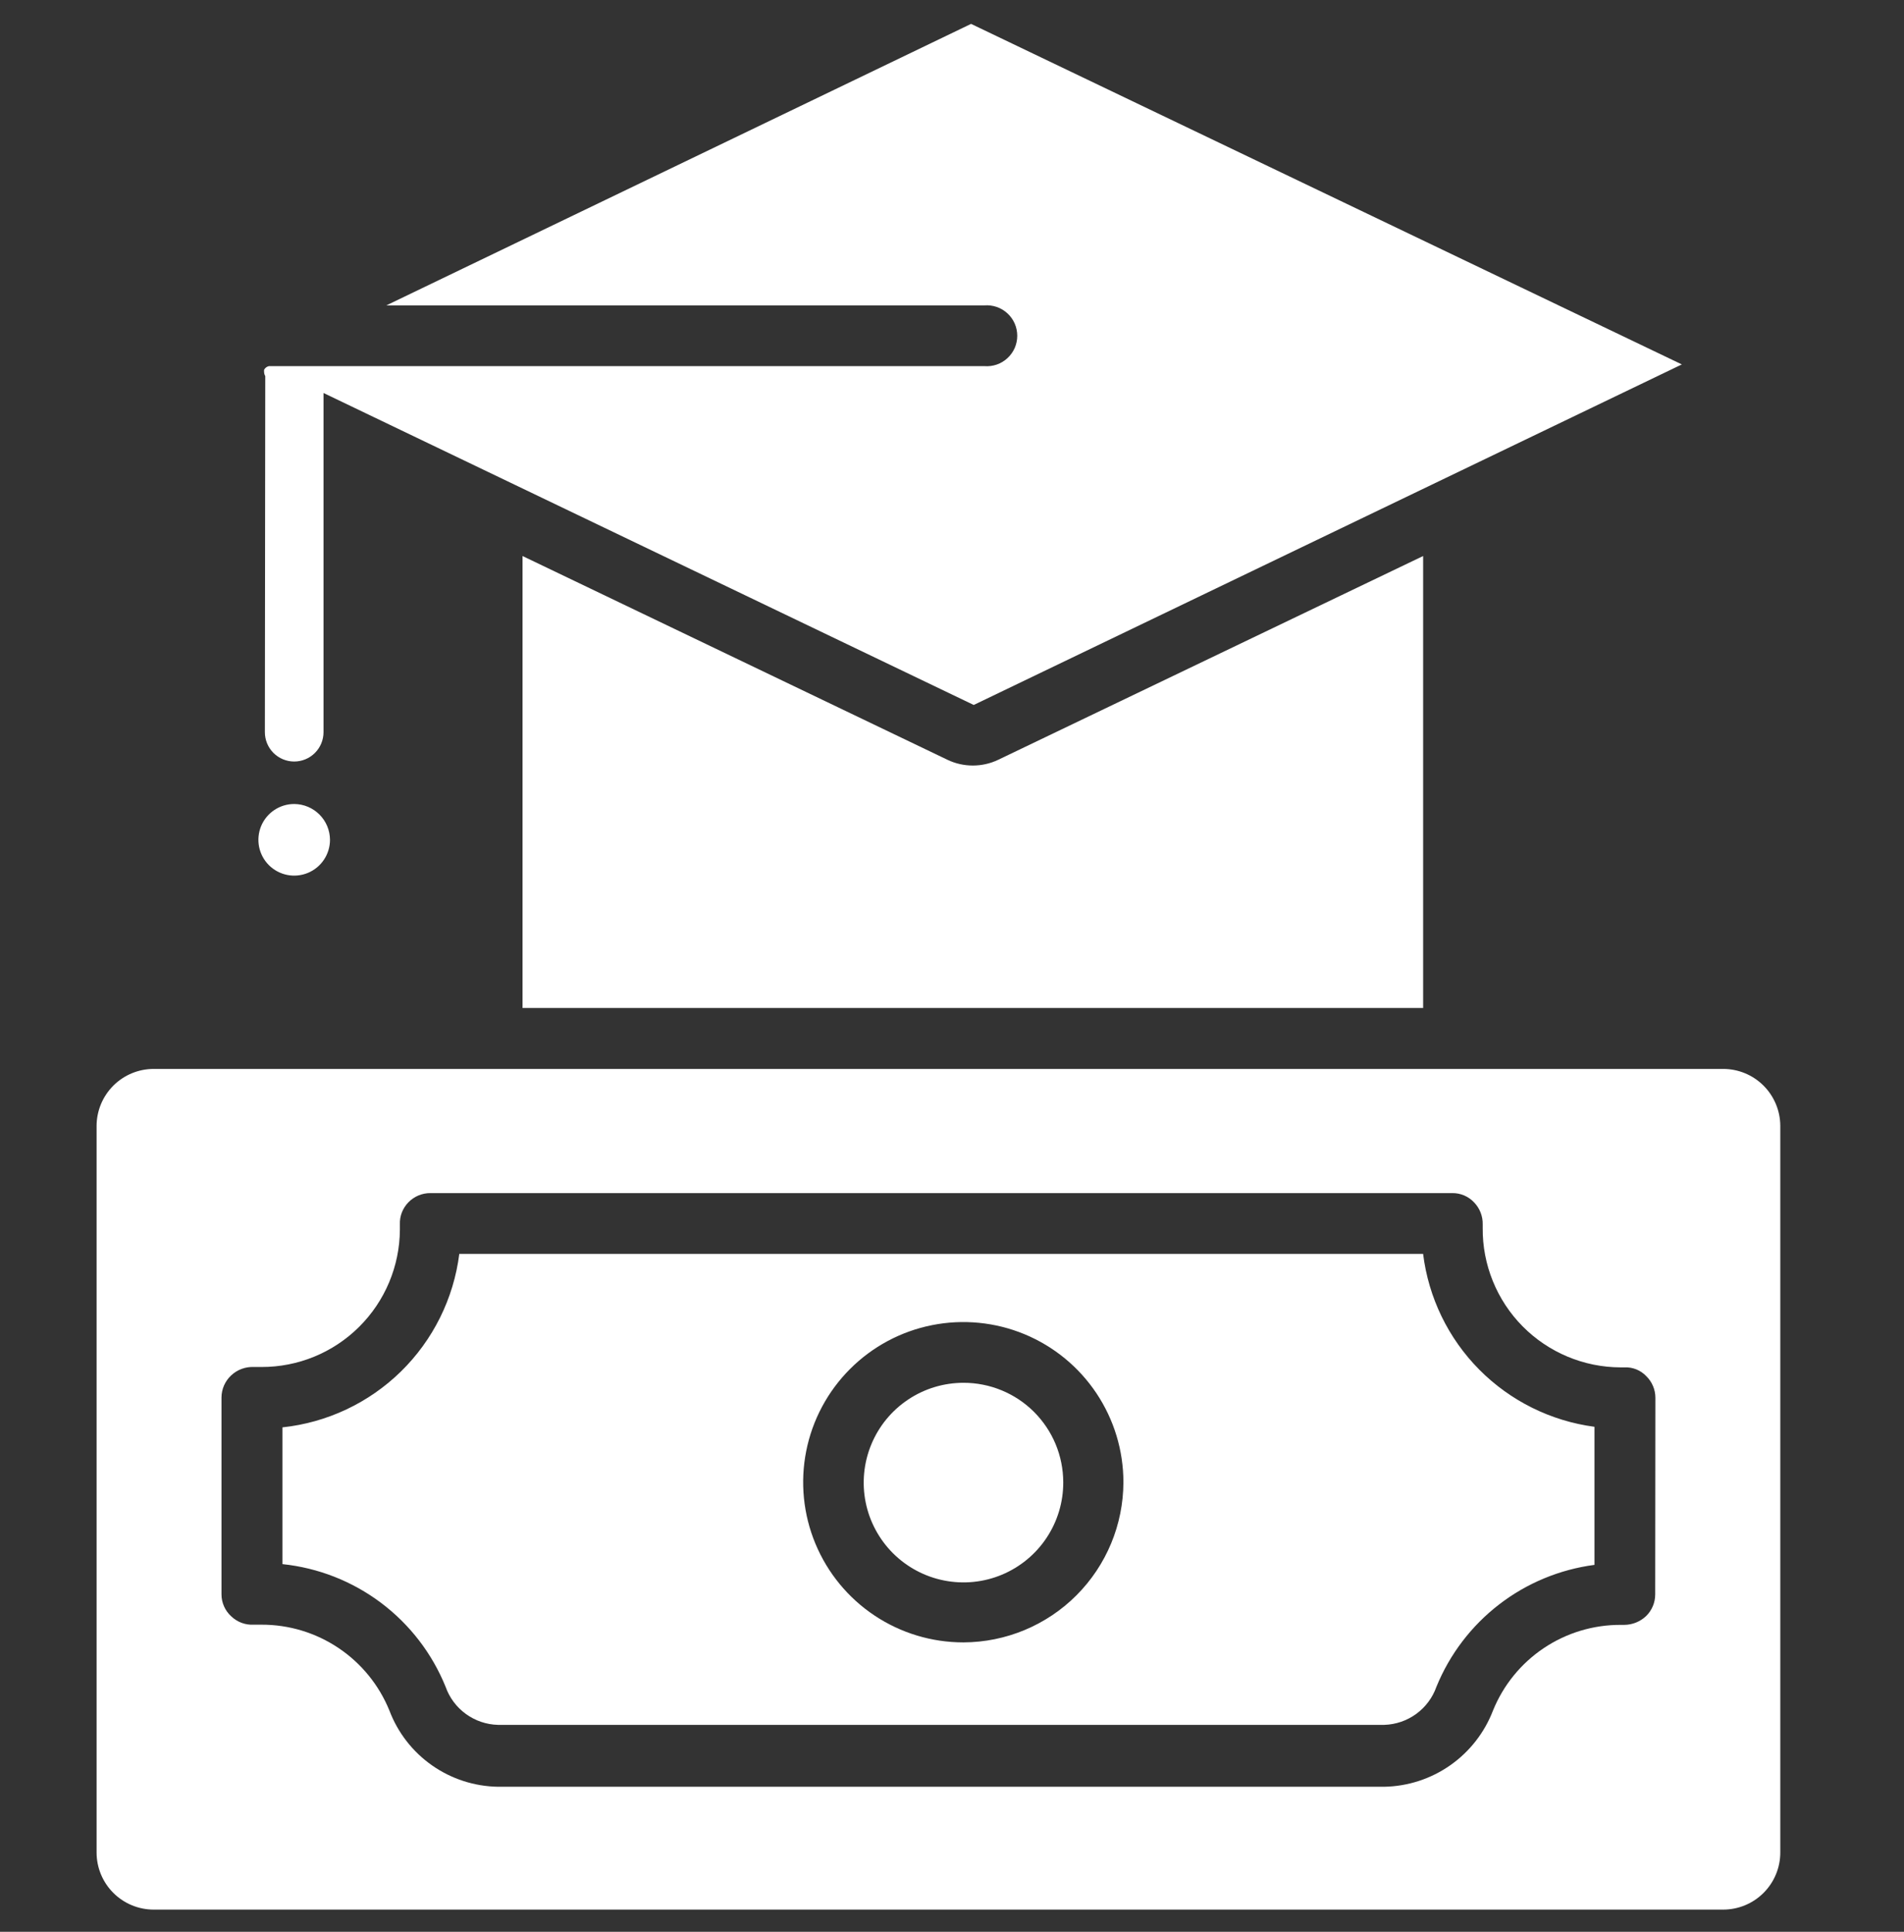 <svg width="70" height="71" viewBox="0 0 70 71" fill="none" xmlns="http://www.w3.org/2000/svg">
<rect x="0" y="0" width="70" height="71" fill="#333333" stroke="none"/>
<g clip-path="url(#clip0_2169_23002)">
<path d="M63.352 39.287H53.636H53.44H18.097H17.894H5.651C5.094 39.287 4.56 39.508 4.166 39.902C3.772 40.296 3.551 40.83 3.551 41.387V68.085C3.551 68.642 3.772 69.176 4.166 69.57C4.56 69.964 5.094 70.185 5.651 70.185H63.352C63.909 70.185 64.443 69.964 64.837 69.57C65.231 69.176 65.452 68.642 65.452 68.085V41.373C65.448 40.819 65.225 40.288 64.832 39.897C64.438 39.506 63.906 39.287 63.352 39.287ZM60.853 58.6C60.853 58.749 60.824 58.896 60.766 59.033C60.708 59.17 60.624 59.294 60.517 59.398C60.301 59.602 60.016 59.717 59.719 59.72H59.586C58.578 59.716 57.592 60.014 56.755 60.575C55.917 61.137 55.268 61.936 54.889 62.87C54.577 63.681 54.03 64.381 53.318 64.88C52.606 65.379 51.761 65.654 50.892 65.67H18.307C17.438 65.656 16.593 65.382 15.882 64.883C15.17 64.384 14.625 63.682 14.317 62.87C13.937 61.935 13.286 61.134 12.448 60.572C11.61 60.009 10.622 59.71 9.613 59.713H9.333C9.18 59.722 9.028 59.699 8.884 59.646C8.741 59.593 8.61 59.511 8.5 59.405C8.388 59.303 8.298 59.179 8.237 59.04C8.175 58.901 8.143 58.752 8.143 58.6V51.362C8.144 51.209 8.176 51.059 8.237 50.919C8.299 50.779 8.388 50.654 8.5 50.55C8.611 50.446 8.742 50.364 8.885 50.312C9.028 50.259 9.18 50.235 9.333 50.242H9.613C10.956 50.246 12.247 49.717 13.2 48.77C14.155 47.824 14.694 46.538 14.702 45.195V44.999C14.696 44.849 14.721 44.7 14.775 44.56C14.83 44.421 14.912 44.294 15.017 44.187C15.122 44.08 15.247 43.995 15.385 43.937C15.524 43.88 15.672 43.85 15.822 43.851H53.391C53.541 43.849 53.691 43.878 53.83 43.937C53.968 43.996 54.093 44.084 54.196 44.194C54.3 44.302 54.381 44.429 54.435 44.568C54.489 44.708 54.515 44.856 54.511 45.006V45.132C54.505 45.802 54.632 46.466 54.884 47.086C55.136 47.707 55.508 48.272 55.979 48.748C56.45 49.224 57.011 49.602 57.629 49.861C58.246 50.12 58.909 50.254 59.579 50.256H59.726C59.874 50.249 60.022 50.275 60.16 50.33C60.297 50.386 60.422 50.47 60.524 50.578C60.631 50.682 60.715 50.806 60.773 50.943C60.831 51.08 60.86 51.227 60.86 51.376L60.853 58.6Z" fill="white"/>
<path d="M52.32 46.084H16.886C16.679 47.724 15.924 49.246 14.744 50.404C13.563 51.561 12.027 52.286 10.383 52.461V57.487C11.698 57.624 12.95 58.115 14.007 58.909C15.064 59.703 15.885 60.77 16.382 61.995C16.523 62.396 16.783 62.744 17.127 62.994C17.471 63.244 17.882 63.384 18.307 63.395H50.892C51.315 63.382 51.725 63.242 52.068 62.992C52.41 62.742 52.669 62.395 52.81 61.995C53.297 60.802 54.091 59.759 55.111 58.972C56.132 58.185 57.342 57.683 58.62 57.515V52.44C57.014 52.227 55.525 51.488 54.384 50.338C53.244 49.188 52.518 47.691 52.32 46.084ZM35.422 60.364C34.257 60.365 33.118 60.021 32.149 59.375C31.18 58.729 30.425 57.81 29.978 56.735C29.531 55.659 29.414 54.475 29.64 53.333C29.866 52.19 30.427 51.141 31.25 50.317C32.073 49.493 33.122 48.931 34.264 48.704C35.406 48.476 36.59 48.592 37.666 49.037C38.742 49.483 39.662 50.237 40.309 51.206C40.956 52.174 41.302 53.312 41.302 54.477C41.298 56.036 40.678 57.53 39.576 58.633C38.474 59.736 36.981 60.358 35.422 60.364Z" fill="white"/>
<path d="M39.09 54.477C39.093 55.203 38.88 55.914 38.478 56.519C38.077 57.124 37.505 57.596 36.835 57.876C36.165 58.156 35.427 58.23 34.715 58.09C34.002 57.95 33.348 57.602 32.833 57.09C32.319 56.577 31.968 55.924 31.825 55.212C31.683 54.5 31.755 53.762 32.032 53.091C32.309 52.419 32.779 51.846 33.383 51.442C33.986 51.038 34.696 50.823 35.422 50.823C35.903 50.822 36.379 50.916 36.823 51.099C37.268 51.282 37.672 51.551 38.013 51.89C38.353 52.23 38.624 52.633 38.809 53.077C38.993 53.52 39.089 53.996 39.09 54.477Z" fill="white"/>
<path d="M35.766 28.136C35.444 28.136 35.126 28.065 34.835 27.926L19.211 20.436V37.047H52.321V20.436L36.697 27.926C36.406 28.065 36.088 28.136 35.766 28.136Z" fill="white"/>
<path d="M9.738 26.911C9.738 27.197 9.852 27.471 10.054 27.673C10.256 27.875 10.53 27.989 10.816 27.989C11.102 27.989 11.376 27.875 11.578 27.673C11.78 27.471 11.894 27.197 11.894 26.911V14.934V14.444L35.799 25.91L61.832 13.394L35.701 0.878L14.204 11.224H36.191C36.345 11.212 36.5 11.232 36.646 11.282C36.792 11.333 36.926 11.413 37.039 11.518C37.153 11.623 37.243 11.75 37.306 11.892C37.367 12.033 37.399 12.186 37.399 12.341C37.399 12.495 37.367 12.648 37.306 12.79C37.243 12.931 37.153 13.058 37.039 13.163C36.926 13.268 36.792 13.348 36.646 13.399C36.5 13.449 36.345 13.469 36.191 13.457H9.836H9.885C9.848 13.465 9.813 13.481 9.783 13.504C9.752 13.527 9.728 13.556 9.71 13.59C9.706 13.62 9.706 13.651 9.71 13.681C9.712 13.73 9.726 13.779 9.752 13.821L9.738 26.911Z" fill="white"/>
<path d="M10.816 29.55C10.556 29.55 10.301 29.627 10.085 29.772C9.868 29.916 9.7 30.122 9.6 30.362C9.501 30.603 9.475 30.867 9.525 31.123C9.576 31.378 9.701 31.613 9.885 31.797C10.069 31.981 10.304 32.106 10.559 32.157C10.815 32.208 11.079 32.181 11.32 32.082C11.56 31.982 11.766 31.814 11.91 31.597C12.055 31.381 12.132 31.126 12.132 30.866C12.13 30.517 11.991 30.184 11.745 29.938C11.498 29.691 11.165 29.552 10.816 29.55Z" fill="white"/>
</g>
<defs>
<clipPath id="clip0_2169_23002">
<rect width="70" height="70" fill="white" transform="translate(0 0.5)"/>
</clipPath>
</defs>
</svg>
